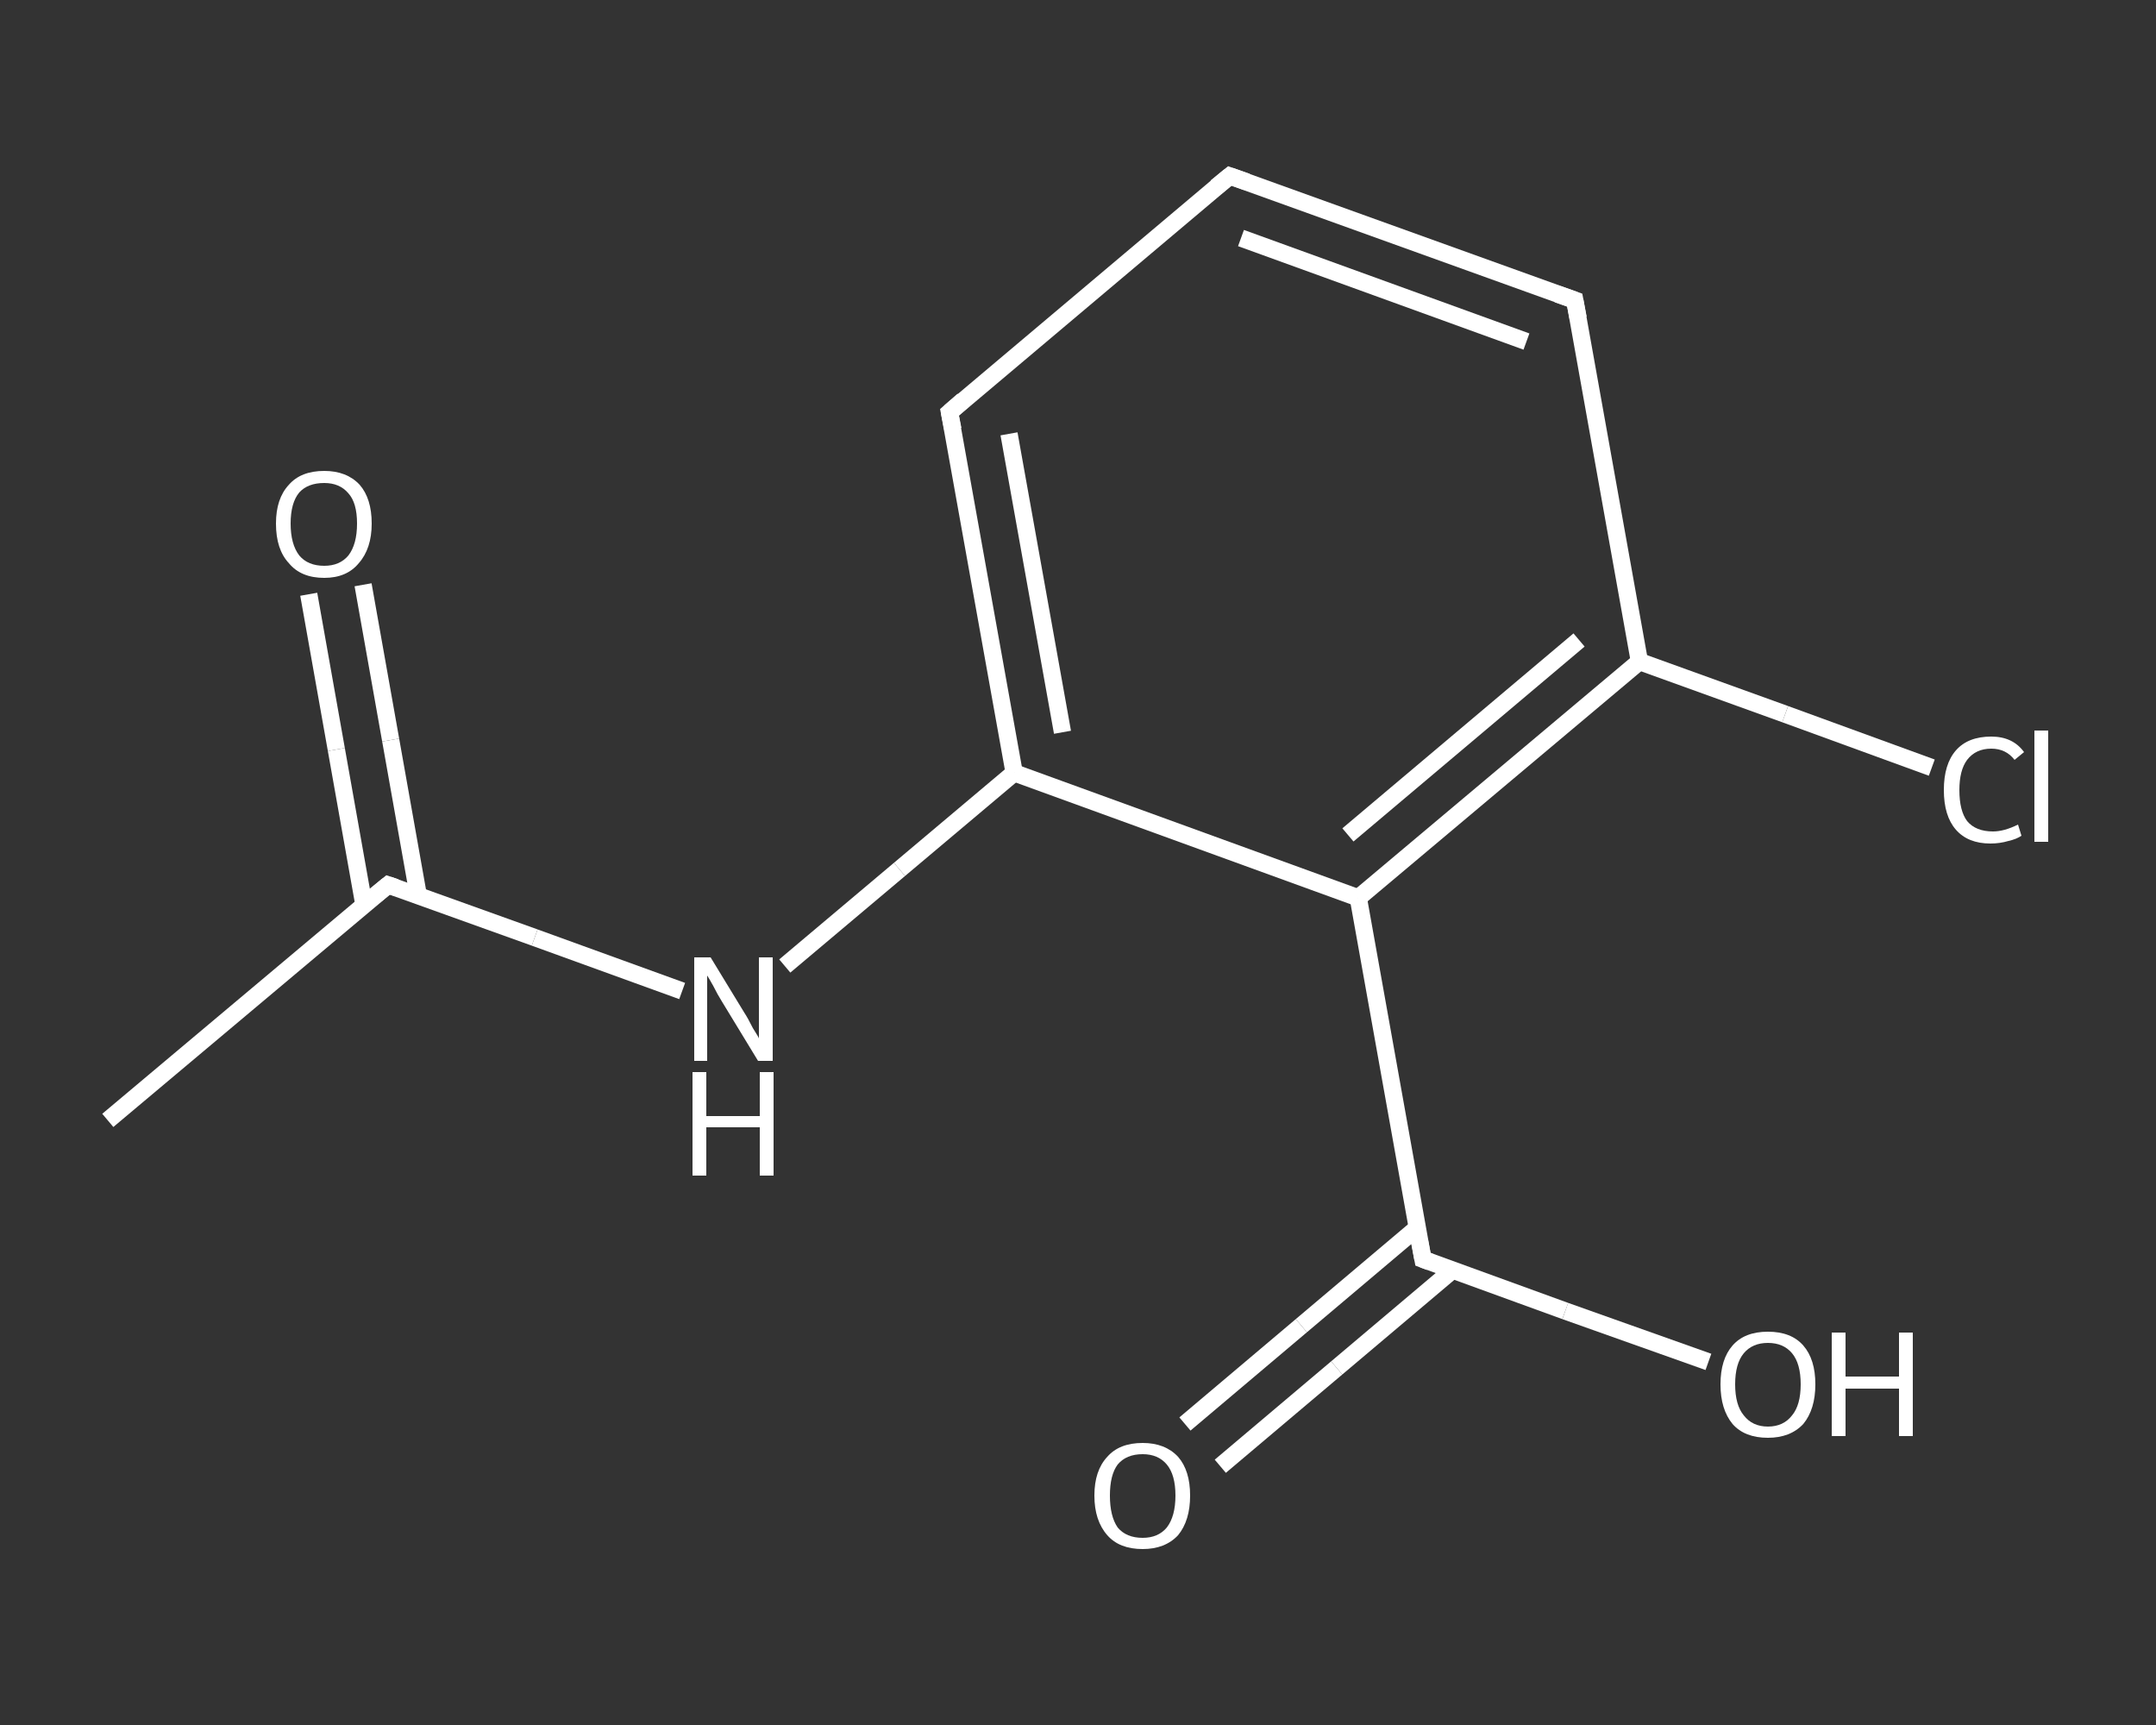 <?xml version='1.0' encoding='iso-8859-1'?>
<svg version='1.1' baseProfile='full'
              xmlns='http://www.w3.org/2000/svg'
                      xmlns:rdkit='http://www.rdkit.org/xml'
                      xmlns:xlink='http://www.w3.org/1999/xlink'
                  xml:space='preserve'
width='250px' height='200px' viewBox='0 0 250 200'>
<rect x="0" y="0" width="250" height="200" fill="#333333" stroke="none"/>
<!-- END OF HEADER -->
<rect style='opacity:1.0;fill:transparent;stroke:none' width='250.0' height='200.0' x='0.0' y='0.0'> </rect>
<path class='bond-0 atom-0 atom-1' d='M 12.5,129.9 L 45.0,102.6' style='fill:none;fill-rule:evenodd;stroke:#FFFFFF;stroke-width:2.0px;stroke-linecap:butt;stroke-linejoin:miter;stroke-opacity:1' />
<path class='bond-1 atom-1 atom-2' d='M 48.5,103.8 L 45.3,85.8' style='fill:none;fill-rule:evenodd;stroke:#FFFFFF;stroke-width:2.0px;stroke-linecap:butt;stroke-linejoin:miter;stroke-opacity:1' />
<path class='bond-1 atom-1 atom-2' d='M 45.3,85.8 L 42.1,67.8' style='fill:none;fill-rule:evenodd;stroke:#FFFFFF;stroke-width:2.0px;stroke-linecap:butt;stroke-linejoin:miter;stroke-opacity:1' />
<path class='bond-1 atom-1 atom-2' d='M 42.2,104.9 L 39.0,86.9' style='fill:none;fill-rule:evenodd;stroke:#FFFFFF;stroke-width:2.0px;stroke-linecap:butt;stroke-linejoin:miter;stroke-opacity:1' />
<path class='bond-1 atom-1 atom-2' d='M 39.0,86.9 L 35.8,68.9' style='fill:none;fill-rule:evenodd;stroke:#FFFFFF;stroke-width:2.0px;stroke-linecap:butt;stroke-linejoin:miter;stroke-opacity:1' />
<path class='bond-2 atom-1 atom-3' d='M 45.0,102.6 L 62.0,108.7' style='fill:none;fill-rule:evenodd;stroke:#FFFFFF;stroke-width:2.0px;stroke-linecap:butt;stroke-linejoin:miter;stroke-opacity:1' />
<path class='bond-2 atom-1 atom-3' d='M 62.0,108.7 L 79.1,114.9' style='fill:none;fill-rule:evenodd;stroke:#FFFFFF;stroke-width:2.0px;stroke-linecap:butt;stroke-linejoin:miter;stroke-opacity:1' />
<path class='bond-3 atom-3 atom-4' d='M 91.0,112.0 L 104.3,100.8' style='fill:none;fill-rule:evenodd;stroke:#FFFFFF;stroke-width:2.0px;stroke-linecap:butt;stroke-linejoin:miter;stroke-opacity:1' />
<path class='bond-3 atom-3 atom-4' d='M 104.3,100.8 L 117.6,89.6' style='fill:none;fill-rule:evenodd;stroke:#FFFFFF;stroke-width:2.0px;stroke-linecap:butt;stroke-linejoin:miter;stroke-opacity:1' />
<path class='bond-4 atom-4 atom-5' d='M 117.6,89.6 L 110.1,47.8' style='fill:none;fill-rule:evenodd;stroke:#FFFFFF;stroke-width:2.0px;stroke-linecap:butt;stroke-linejoin:miter;stroke-opacity:1' />
<path class='bond-4 atom-4 atom-5' d='M 123.2,84.9 L 117.0,50.3' style='fill:none;fill-rule:evenodd;stroke:#FFFFFF;stroke-width:2.0px;stroke-linecap:butt;stroke-linejoin:miter;stroke-opacity:1' />
<path class='bond-5 atom-5 atom-6' d='M 110.1,47.8 L 142.6,20.4' style='fill:none;fill-rule:evenodd;stroke:#FFFFFF;stroke-width:2.0px;stroke-linecap:butt;stroke-linejoin:miter;stroke-opacity:1' />
<path class='bond-6 atom-6 atom-7' d='M 142.6,20.4 L 182.6,34.8' style='fill:none;fill-rule:evenodd;stroke:#FFFFFF;stroke-width:2.0px;stroke-linecap:butt;stroke-linejoin:miter;stroke-opacity:1' />
<path class='bond-6 atom-6 atom-7' d='M 143.9,27.6 L 177.0,39.6' style='fill:none;fill-rule:evenodd;stroke:#FFFFFF;stroke-width:2.0px;stroke-linecap:butt;stroke-linejoin:miter;stroke-opacity:1' />
<path class='bond-7 atom-7 atom-8' d='M 182.6,34.8 L 190.1,76.7' style='fill:none;fill-rule:evenodd;stroke:#FFFFFF;stroke-width:2.0px;stroke-linecap:butt;stroke-linejoin:miter;stroke-opacity:1' />
<path class='bond-8 atom-8 atom-9' d='M 190.1,76.7 L 207.0,82.8' style='fill:none;fill-rule:evenodd;stroke:#FFFFFF;stroke-width:2.0px;stroke-linecap:butt;stroke-linejoin:miter;stroke-opacity:1' />
<path class='bond-8 atom-8 atom-9' d='M 207.0,82.8 L 224.0,89.0' style='fill:none;fill-rule:evenodd;stroke:#FFFFFF;stroke-width:2.0px;stroke-linecap:butt;stroke-linejoin:miter;stroke-opacity:1' />
<path class='bond-9 atom-8 atom-10' d='M 190.1,76.7 L 157.5,104.1' style='fill:none;fill-rule:evenodd;stroke:#FFFFFF;stroke-width:2.0px;stroke-linecap:butt;stroke-linejoin:miter;stroke-opacity:1' />
<path class='bond-9 atom-8 atom-10' d='M 183.1,74.2 L 156.3,96.8' style='fill:none;fill-rule:evenodd;stroke:#FFFFFF;stroke-width:2.0px;stroke-linecap:butt;stroke-linejoin:miter;stroke-opacity:1' />
<path class='bond-10 atom-10 atom-11' d='M 157.5,104.1 L 165.0,146.0' style='fill:none;fill-rule:evenodd;stroke:#FFFFFF;stroke-width:2.0px;stroke-linecap:butt;stroke-linejoin:miter;stroke-opacity:1' />
<path class='bond-11 atom-11 atom-12' d='M 164.4,142.3 L 150.9,153.7' style='fill:none;fill-rule:evenodd;stroke:#FFFFFF;stroke-width:2.0px;stroke-linecap:butt;stroke-linejoin:miter;stroke-opacity:1' />
<path class='bond-11 atom-11 atom-12' d='M 150.9,153.7 L 137.4,165.1' style='fill:none;fill-rule:evenodd;stroke:#FFFFFF;stroke-width:2.0px;stroke-linecap:butt;stroke-linejoin:miter;stroke-opacity:1' />
<path class='bond-11 atom-11 atom-12' d='M 168.5,147.2 L 155.0,158.6' style='fill:none;fill-rule:evenodd;stroke:#FFFFFF;stroke-width:2.0px;stroke-linecap:butt;stroke-linejoin:miter;stroke-opacity:1' />
<path class='bond-11 atom-11 atom-12' d='M 155.0,158.6 L 141.5,170.0' style='fill:none;fill-rule:evenodd;stroke:#FFFFFF;stroke-width:2.0px;stroke-linecap:butt;stroke-linejoin:miter;stroke-opacity:1' />
<path class='bond-12 atom-11 atom-13' d='M 165.0,146.0 L 181.5,152.0' style='fill:none;fill-rule:evenodd;stroke:#FFFFFF;stroke-width:2.0px;stroke-linecap:butt;stroke-linejoin:miter;stroke-opacity:1' />
<path class='bond-12 atom-11 atom-13' d='M 181.5,152.0 L 198.1,157.9' style='fill:none;fill-rule:evenodd;stroke:#FFFFFF;stroke-width:2.0px;stroke-linecap:butt;stroke-linejoin:miter;stroke-opacity:1' />
<path class='bond-13 atom-10 atom-4' d='M 157.5,104.1 L 117.6,89.6' style='fill:none;fill-rule:evenodd;stroke:#FFFFFF;stroke-width:2.0px;stroke-linecap:butt;stroke-linejoin:miter;stroke-opacity:1' />
<path d='M 43.4,103.9 L 45.0,102.6 L 45.9,102.9' style='fill:none;stroke:#FFFFFF;stroke-width:2.0px;stroke-linecap:butt;stroke-linejoin:miter;stroke-opacity:1;' />
<path d='M 110.5,49.8 L 110.1,47.8 L 111.7,46.4' style='fill:none;stroke:#FFFFFF;stroke-width:2.0px;stroke-linecap:butt;stroke-linejoin:miter;stroke-opacity:1;' />
<path d='M 141.0,21.7 L 142.6,20.4 L 144.6,21.1' style='fill:none;stroke:#FFFFFF;stroke-width:2.0px;stroke-linecap:butt;stroke-linejoin:miter;stroke-opacity:1;' />
<path d='M 180.6,34.1 L 182.6,34.8 L 183.0,36.9' style='fill:none;stroke:#FFFFFF;stroke-width:2.0px;stroke-linecap:butt;stroke-linejoin:miter;stroke-opacity:1;' />
<path d='M 164.6,143.9 L 165.0,146.0 L 165.8,146.3' style='fill:none;stroke:#FFFFFF;stroke-width:2.0px;stroke-linecap:butt;stroke-linejoin:miter;stroke-opacity:1;' />
<path class='atom-2' d='M 32.0 60.7
Q 32.0 57.8, 33.5 56.2
Q 34.9 54.6, 37.6 54.6
Q 40.2 54.6, 41.7 56.2
Q 43.1 57.8, 43.1 60.7
Q 43.1 63.6, 41.6 65.3
Q 40.2 67.0, 37.6 67.0
Q 34.9 67.0, 33.5 65.3
Q 32.0 63.7, 32.0 60.7
M 37.6 65.6
Q 39.4 65.6, 40.4 64.4
Q 41.4 63.1, 41.4 60.7
Q 41.4 58.3, 40.4 57.2
Q 39.4 56.0, 37.6 56.0
Q 35.7 56.0, 34.7 57.1
Q 33.7 58.3, 33.7 60.7
Q 33.7 63.1, 34.7 64.4
Q 35.7 65.6, 37.6 65.6
' fill='#FFFFFF'/>
<path class='atom-3' d='M 82.4 111.0
L 86.3 117.4
Q 86.7 118.0, 87.3 119.2
Q 88.0 120.3, 88.0 120.4
L 88.0 111.0
L 89.6 111.0
L 89.6 123.0
L 87.9 123.0
L 83.7 116.1
Q 83.2 115.3, 82.7 114.3
Q 82.2 113.4, 82.0 113.1
L 82.0 123.0
L 80.5 123.0
L 80.5 111.0
L 82.4 111.0
' fill='#FFFFFF'/>
<path class='atom-3' d='M 80.3 124.3
L 81.9 124.3
L 81.9 129.4
L 88.1 129.4
L 88.1 124.3
L 89.7 124.3
L 89.7 136.3
L 88.1 136.3
L 88.1 130.7
L 81.9 130.7
L 81.9 136.3
L 80.3 136.3
L 80.3 124.3
' fill='#FFFFFF'/>
<path class='atom-9' d='M 225.4 91.6
Q 225.4 88.6, 226.8 87.0
Q 228.2 85.4, 230.9 85.4
Q 233.4 85.4, 234.7 87.2
L 233.6 88.1
Q 232.6 86.8, 230.9 86.8
Q 229.1 86.8, 228.1 88.1
Q 227.2 89.3, 227.2 91.6
Q 227.2 94.0, 228.1 95.2
Q 229.1 96.4, 231.1 96.4
Q 232.4 96.4, 234.0 95.6
L 234.4 96.9
Q 233.8 97.3, 232.9 97.5
Q 231.9 97.8, 230.8 97.8
Q 228.2 97.8, 226.8 96.2
Q 225.4 94.6, 225.4 91.6
' fill='#FFFFFF'/>
<path class='atom-9' d='M 235.9 84.7
L 237.5 84.7
L 237.5 97.6
L 235.9 97.6
L 235.9 84.7
' fill='#FFFFFF'/>
<path class='atom-12' d='M 126.9 173.4
Q 126.9 170.5, 128.4 168.9
Q 129.8 167.3, 132.5 167.3
Q 135.1 167.3, 136.6 168.9
Q 138.0 170.5, 138.0 173.4
Q 138.0 176.3, 136.6 178.0
Q 135.1 179.6, 132.5 179.6
Q 129.8 179.6, 128.4 178.0
Q 126.9 176.3, 126.9 173.4
M 132.5 178.3
Q 134.3 178.3, 135.3 177.1
Q 136.3 175.8, 136.3 173.4
Q 136.3 171.0, 135.3 169.8
Q 134.3 168.6, 132.5 168.6
Q 130.6 168.6, 129.6 169.8
Q 128.7 171.0, 128.7 173.4
Q 128.7 175.8, 129.6 177.1
Q 130.6 178.3, 132.5 178.3
' fill='#FFFFFF'/>
<path class='atom-13' d='M 199.5 160.5
Q 199.5 157.6, 200.9 156.0
Q 202.3 154.4, 205.0 154.4
Q 207.7 154.4, 209.1 156.0
Q 210.5 157.6, 210.5 160.5
Q 210.5 163.4, 209.1 165.1
Q 207.6 166.7, 205.0 166.7
Q 202.3 166.7, 200.9 165.1
Q 199.5 163.4, 199.5 160.5
M 205.0 165.4
Q 206.8 165.4, 207.8 164.1
Q 208.8 162.9, 208.8 160.5
Q 208.8 158.1, 207.8 156.9
Q 206.8 155.7, 205.0 155.7
Q 203.2 155.7, 202.2 156.9
Q 201.2 158.1, 201.2 160.5
Q 201.2 162.9, 202.2 164.1
Q 203.2 165.4, 205.0 165.4
' fill='#FFFFFF'/>
<path class='atom-13' d='M 212.4 154.5
L 214.0 154.5
L 214.0 159.6
L 220.2 159.6
L 220.2 154.5
L 221.8 154.5
L 221.8 166.5
L 220.2 166.5
L 220.2 161.0
L 214.0 161.0
L 214.0 166.5
L 212.4 166.5
L 212.4 154.5
' fill='#FFFFFF'/>
</svg>
